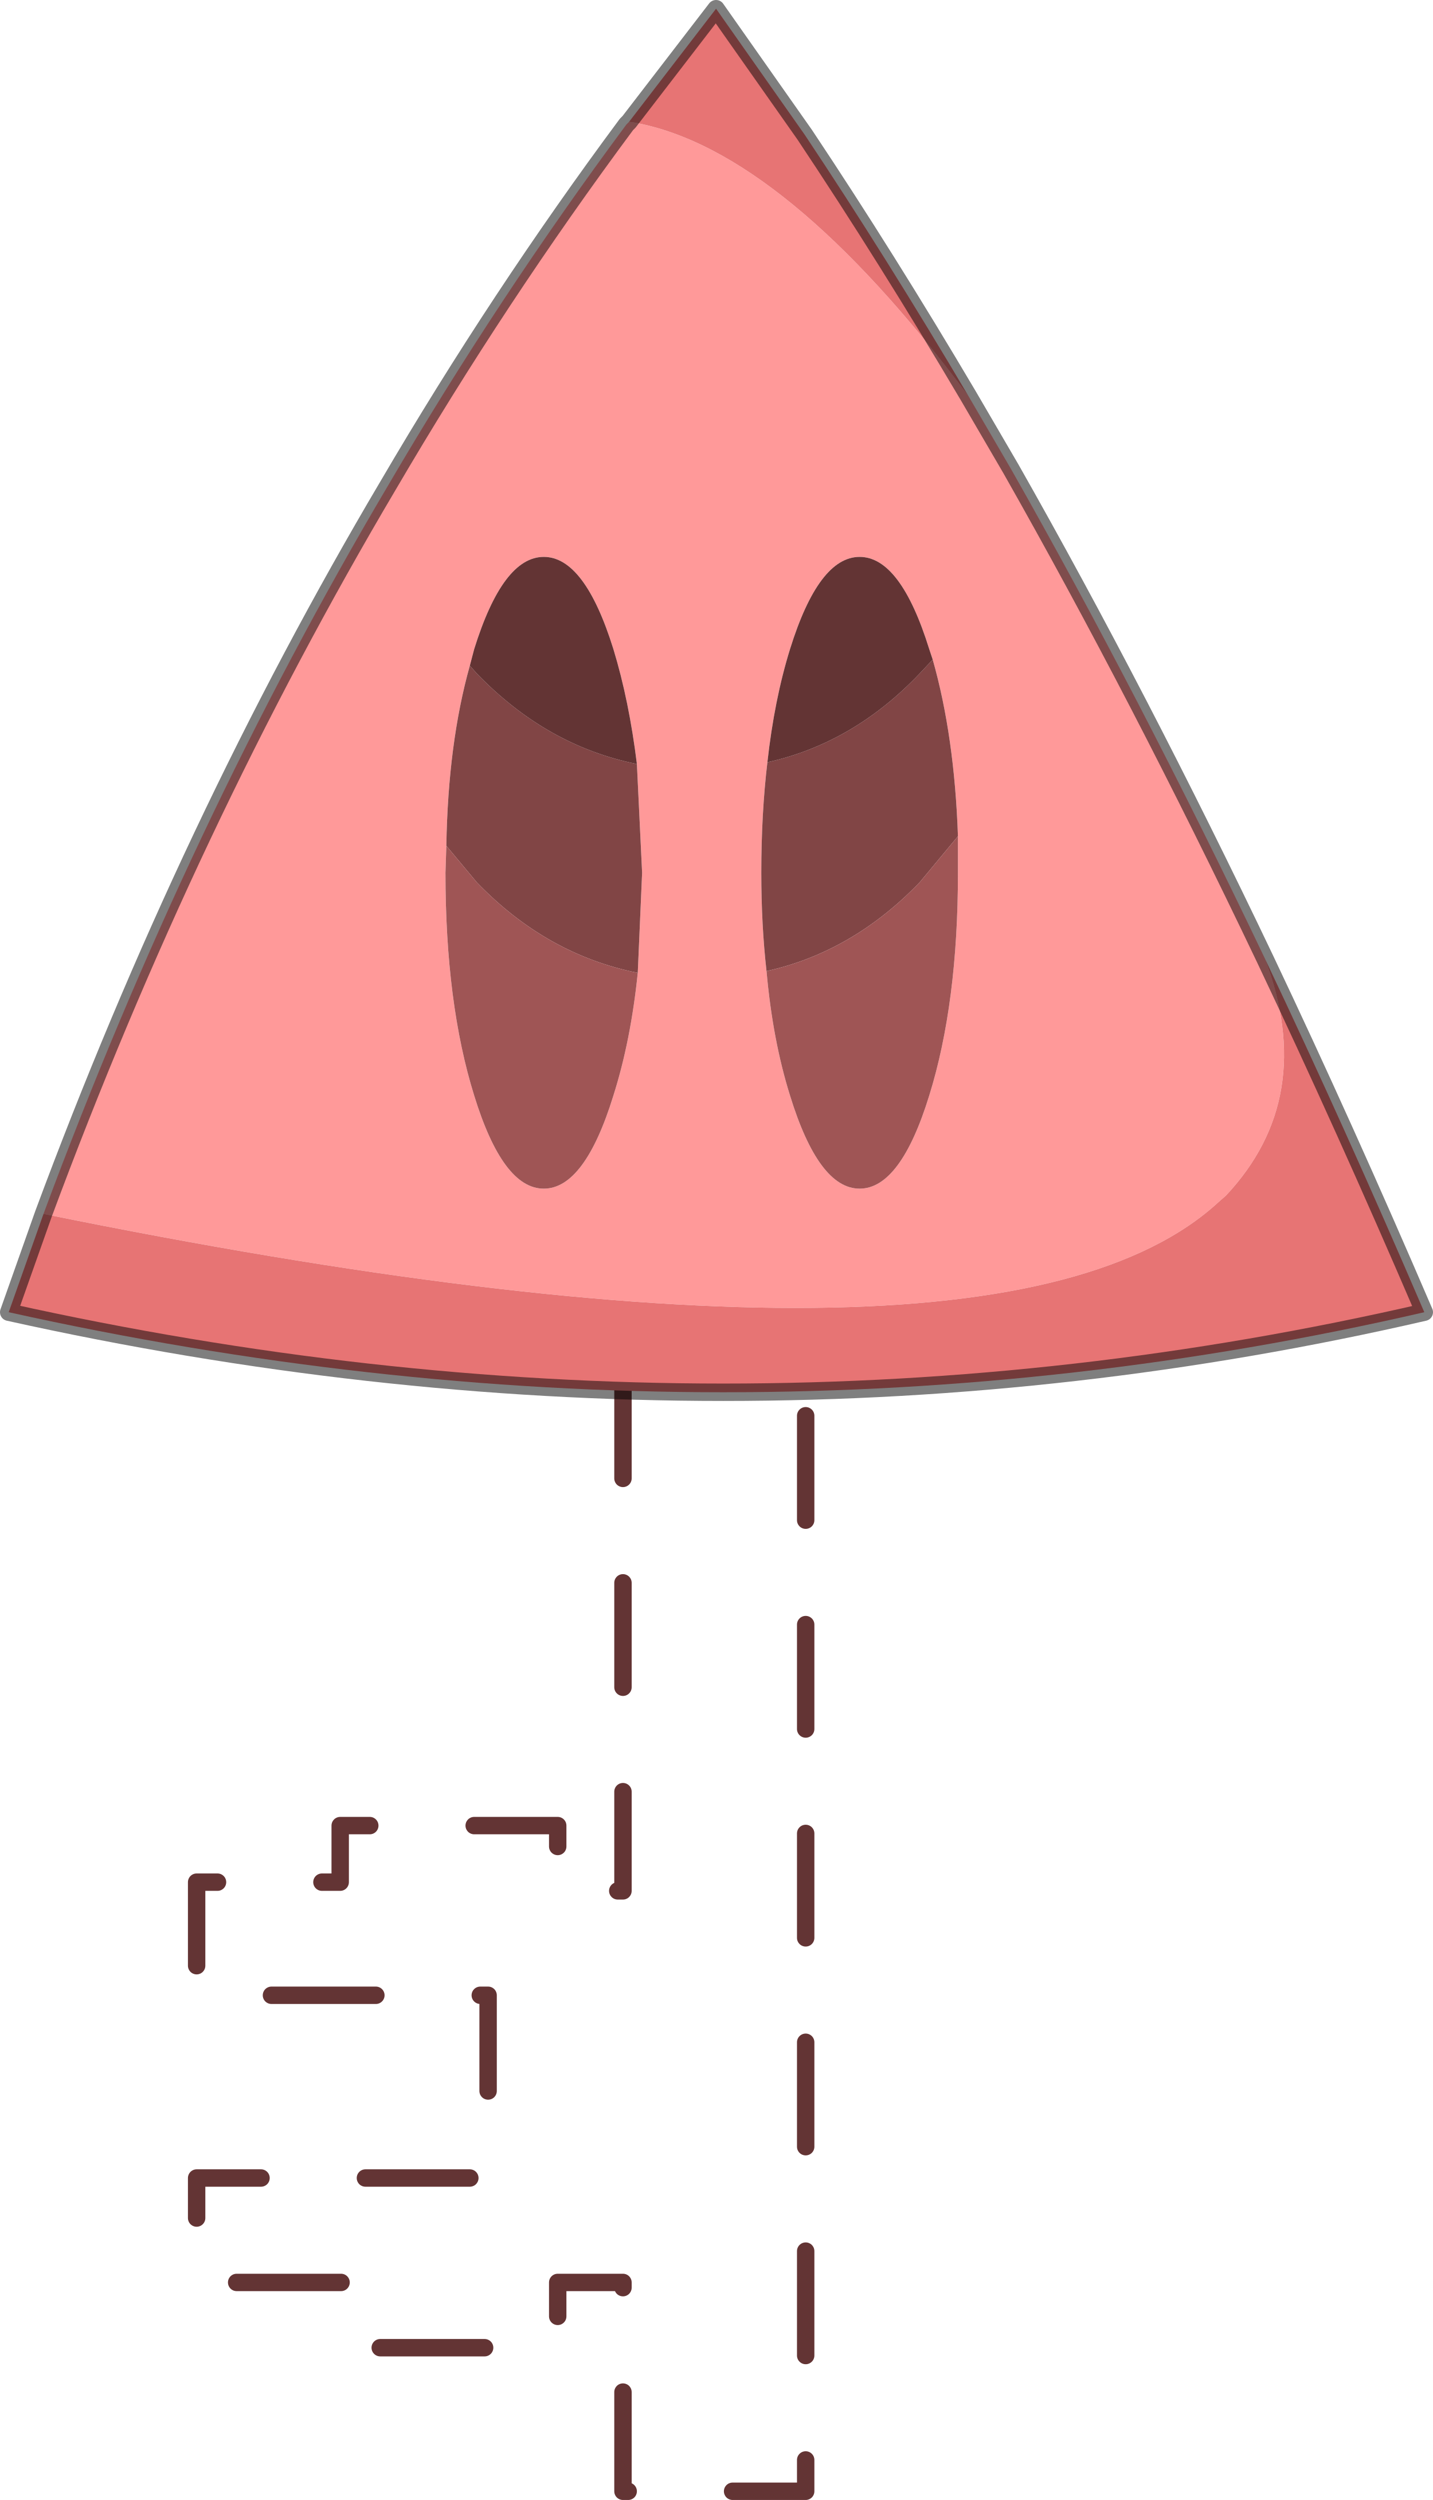 <?xml version="1.0"?>
<svg xmlns="http://www.w3.org/2000/svg" xmlns:xlink="http://www.w3.org/1999/xlink" width="82.35px" height="143.65px"><g transform="matrix(1, 0, 0, 1, -243.3, -110.15)"><use xlink:href="#object-0" width="82.35" height="143.65" transform="matrix(1, 0, 0, 1, 243.3, 110.15)"/></g><defs><g transform="matrix(1, 0, 0, 1, -243.3, -110.15)" id="object-0"><path fill="none" stroke="#633434" stroke-width="1" stroke-linecap="round" stroke-linejoin="round" d="M286 189.1L280 189.1M258.3 235.3L254.6 235.3L254.6 237.6M255.8 218.3L254.6 218.3L254.6 223.1M264.55 215.05L262.85 215.05L262.85 218.3L261.8 218.3M256.9 241.3L262.9 241.3M289.6 197.5L289.6 191.5M289.6 209.5L289.6 203.5M279.1 201.1L279.1 207.1M279.1 213.1L279.1 218.8L278.8 218.8M275.35 216.25L275.35 215.05L270.55 215.05M270.9 224.8L271.35 224.8L271.35 230.3M289.6 233.5L289.6 227.5M289.6 221.5L289.6 215.5M285.4 253.3L289.6 253.3L289.6 251.5M289.6 245.5L289.6 239.5M265.15 245.05L271.15 245.05M275.35 243.25L275.35 241.3L279.1 241.3L279.1 241.6M279.1 247.6L279.1 253.3L279.4 253.3M270.3 235.3L264.3 235.3M258.9 224.8L264.9 224.8M279.1 189.1L279.1 195.1"/><path fill-rule="evenodd" fill="#ff9999" stroke="none" d="M298.95 132.9L301.4 137.1Q308.75 150.05 316 165.25Q319 173.25 313.75 178.85L313.35 179.2Q300.55 191.05 245.8 179.9Q254.15 157.4 265.6 138.05Q271.95 127.2 279.3 117.3L279.45 117.15L279.8 117.2Q288.4 118.8 298.95 132.9M298.35 158.2Q298.15 152.45 296.9 148.05L296.7 147.45Q295.05 142.15 292.7 142.15Q290.35 142.15 288.7 147.45Q287.8 150.35 287.4 153.95Q287.05 156.9 287.05 160.3Q287.05 163.3 287.35 165.95Q287.7 169.9 288.7 173.1Q290.35 178.45 292.7 178.45Q295.05 178.45 296.7 173.1Q298.35 167.8 298.35 160.3L298.35 158.2M279.9 154.05Q279.45 150.4 278.55 147.45Q276.9 142.15 274.55 142.15Q272.2 142.15 270.55 147.45L270.3 148.4Q269.05 152.85 268.95 158.75L268.9 160.3Q268.9 167.8 270.55 173.1Q272.2 178.45 274.55 178.45Q276.9 178.45 278.55 173.1Q279.55 169.95 279.95 166.05L280.2 160.3L279.9 154.05"/><path fill-rule="evenodd" fill="#e77474" stroke="none" d="M298.95 132.9Q288.4 118.8 279.8 117.2L279.45 117.15L284.45 110.65L289.55 117.9Q294.25 124.95 298.95 132.9M245.8 179.9Q300.55 191.05 313.35 179.2L313.75 178.85Q319 173.25 316 165.25Q320.6 174.95 325.15 185.55Q285.25 194.75 243.8 185.55L245.8 179.9"/><path fill-rule="evenodd" fill="#814545" stroke="none" d="M296.9 148.05Q298.15 152.45 298.35 158.2L296.15 160.85Q292.3 164.85 287.35 165.95Q287.05 163.3 287.05 160.3Q287.05 156.9 287.4 153.95Q292.35 152.85 296.15 148.85L296.9 148.05M279.9 154.05L280.2 160.3L279.95 166.05Q274.7 165 270.7 160.85L268.95 158.75Q269.05 152.85 270.3 148.4L270.7 148.85Q274.7 153 279.9 154.05"/><path fill-rule="evenodd" fill="#9f5555" stroke="none" d="M298.35 158.2L298.35 160.3Q298.35 167.8 296.7 173.1Q295.05 178.45 292.7 178.45Q290.35 178.45 288.7 173.1Q287.7 169.9 287.35 165.95Q292.3 164.85 296.15 160.85L298.35 158.2M279.95 166.05Q279.55 169.95 278.55 173.1Q276.9 178.45 274.55 178.45Q272.2 178.45 270.55 173.1Q268.9 167.8 268.9 160.3L268.95 158.75L270.7 160.85Q274.7 165 279.95 166.05"/><path fill-rule="evenodd" fill="#633434" stroke="none" d="M287.4 153.95Q287.8 150.35 288.7 147.45Q290.35 142.15 292.7 142.15Q295.05 142.15 296.7 147.45L296.9 148.05L296.15 148.85Q292.35 152.85 287.4 153.95M270.3 148.4L270.55 147.45Q272.2 142.15 274.55 142.15Q276.9 142.15 278.55 147.45Q279.45 150.4 279.9 154.05Q274.7 153 270.7 148.85L270.3 148.4"/><path fill="none" stroke="#000000" stroke-opacity="0.502" stroke-width="1" stroke-linecap="round" stroke-linejoin="round" d="M316 165.25Q308.75 150.05 301.4 137.1L298.95 132.9Q294.25 124.95 289.55 117.9L284.45 110.65L279.45 117.15L279.3 117.3Q271.95 127.2 265.6 138.05Q254.15 157.4 245.8 179.9L243.8 185.55Q285.25 194.75 325.15 185.55Q320.6 174.95 316 165.25"/></g></defs></svg>
